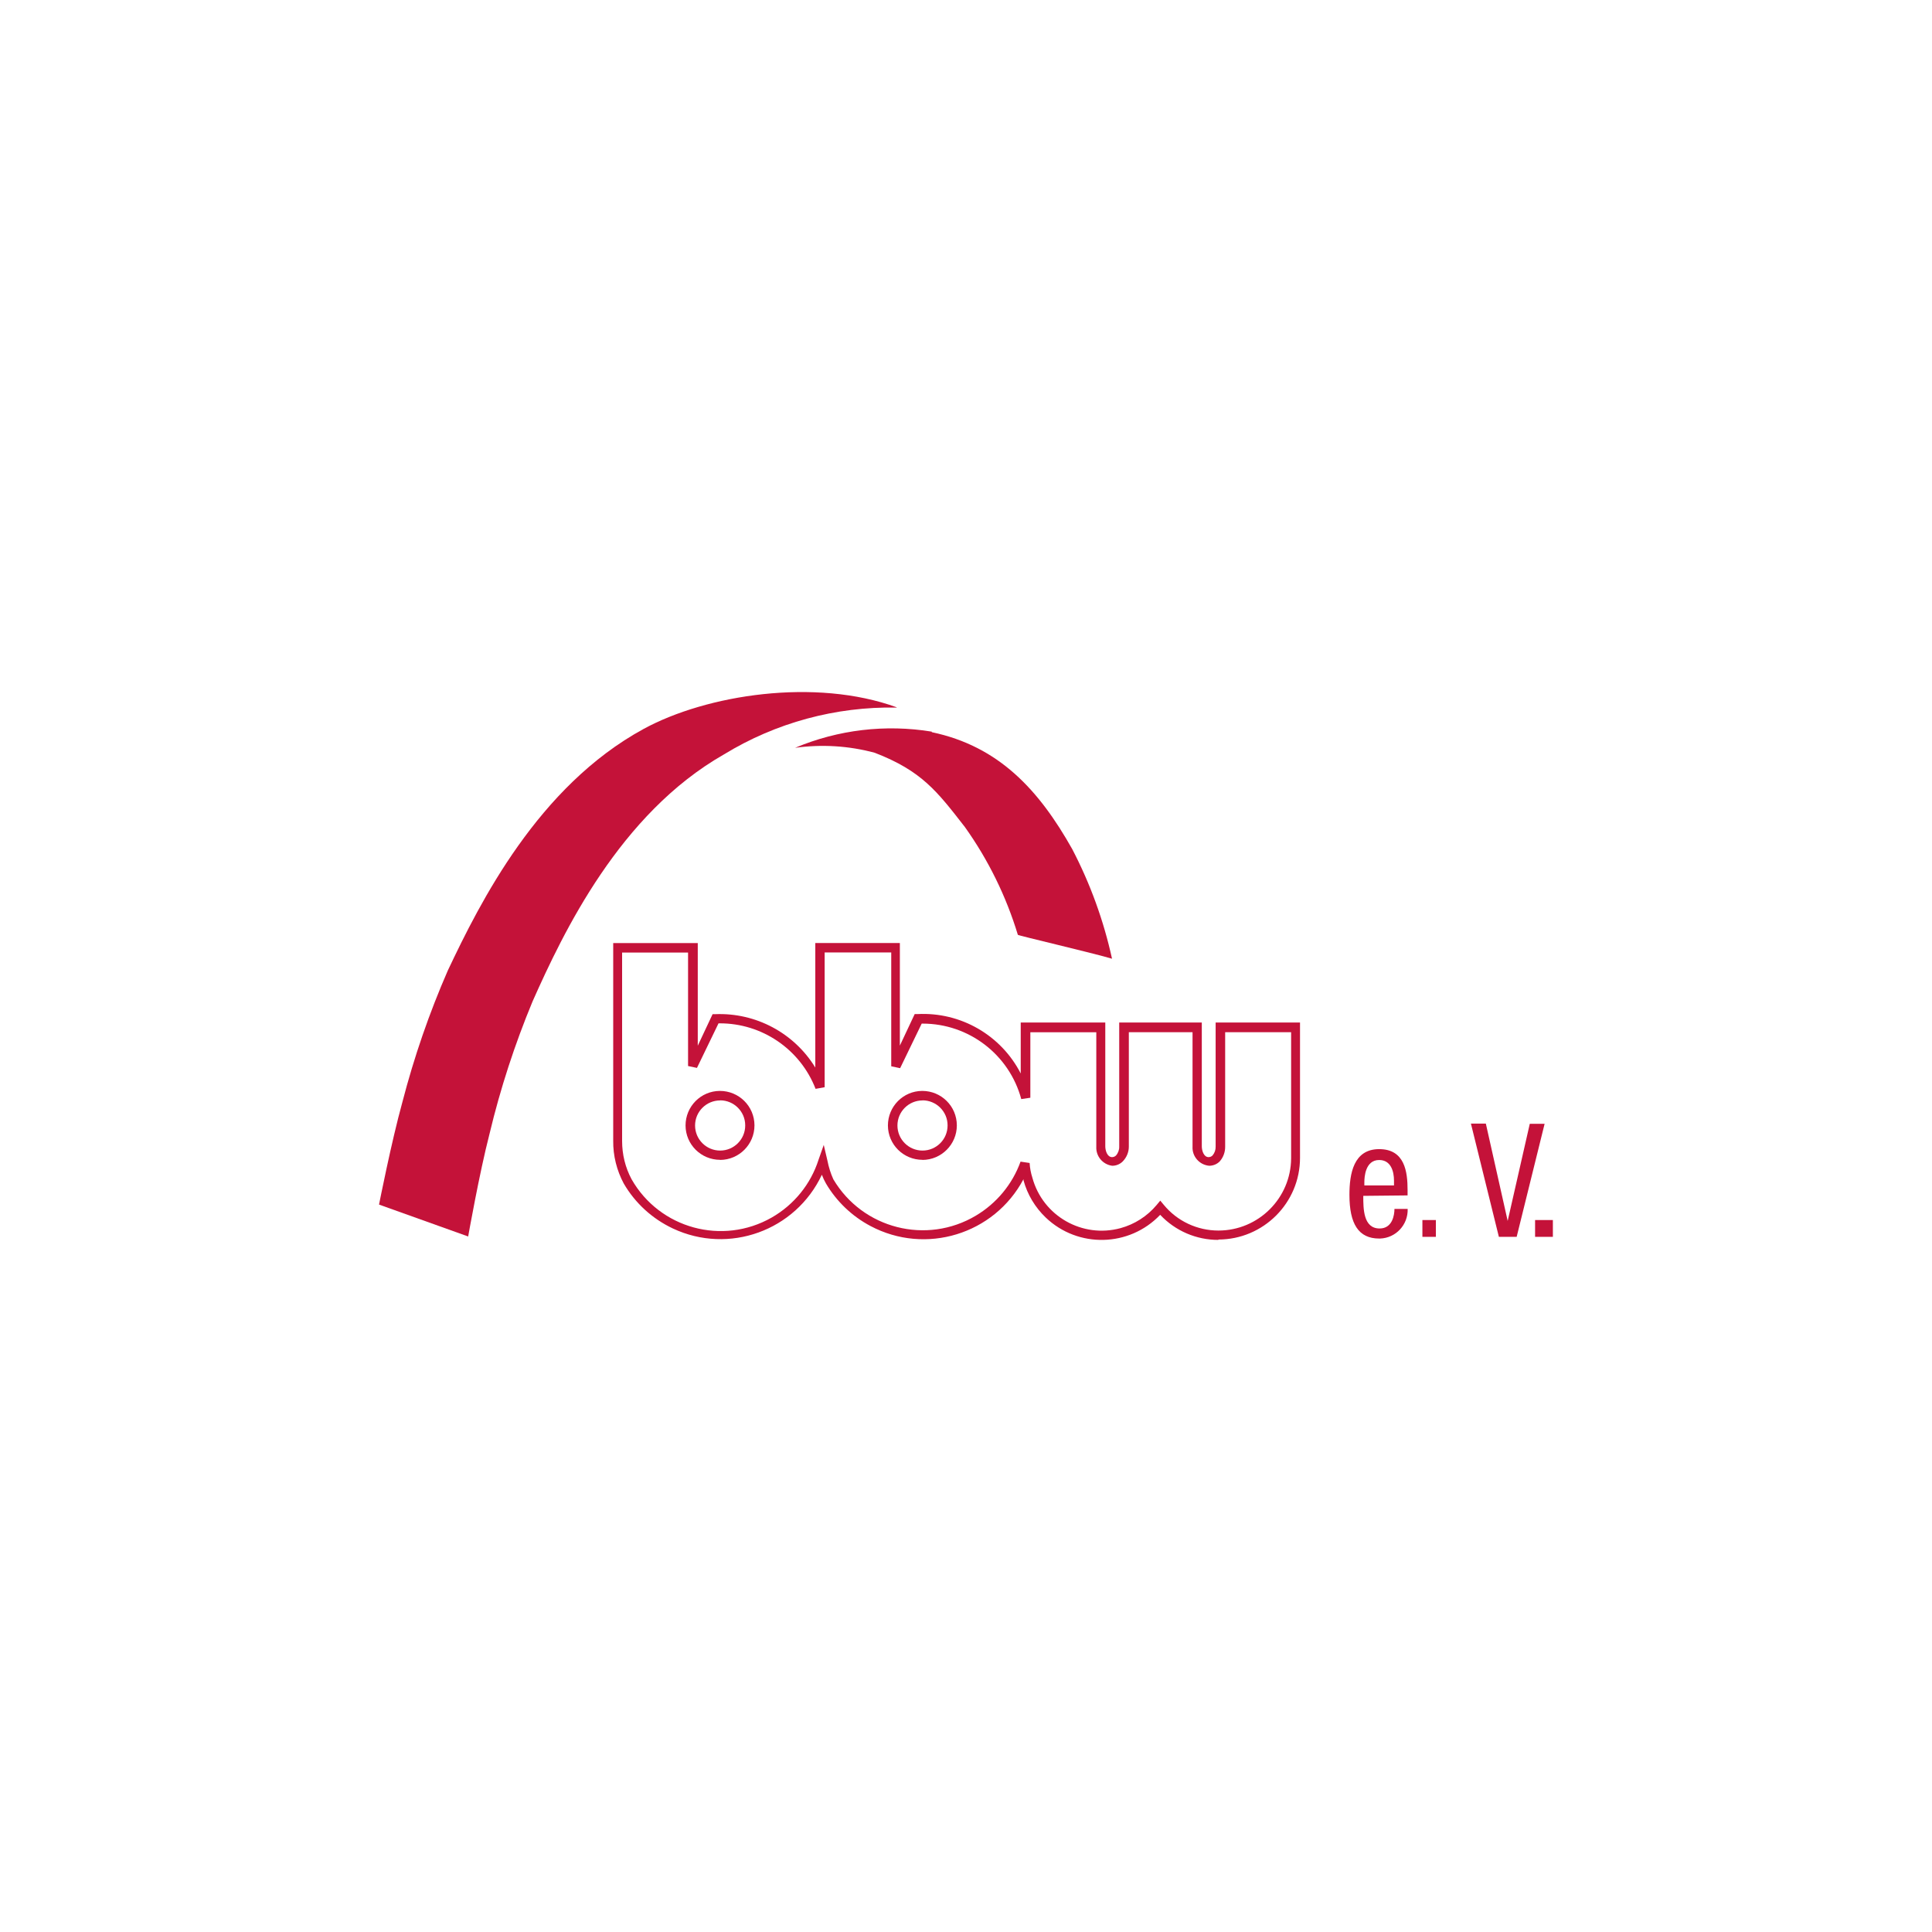 <?xml version="1.0" encoding="UTF-8"?>
<svg xmlns="http://www.w3.org/2000/svg" id="a" viewBox="0 0 215 215" width="215" height="215">
  <defs>
    <style>
      .c {
        fill: #c41239;
      }
    </style>
  </defs>
  <g id="b">
    <g>
      <path class="c" d="m80.14,129.07c-2.12,0-3.84-1.7-3.85-3.82,0-2.12,1.7-3.84,3.82-3.85,2.12,0,3.84,1.7,3.85,3.82,0,0,0,.01,0,.02,0,2.11-1.71,3.83-3.82,3.84Zm0-6.61c-1.54,0-2.79,1.25-2.79,2.79,0,1.54,1.25,2.79,2.79,2.79,1.54,0,2.79-1.25,2.79-2.79,0,0,0-.01,0-.02,0-1.54-1.26-2.78-2.79-2.78Z"></path>
      <path class="c" d="m102.66,129.07c-2.12,0-3.84-1.7-3.85-3.82,0-2.12,1.7-3.84,3.82-3.85,2.12,0,3.84,1.7,3.85,3.82,0,0,0,.01,0,.02,0,2.11-1.71,3.83-3.82,3.84Zm0-6.61c-1.54,0-2.79,1.25-2.79,2.79,0,1.54,1.25,2.79,2.79,2.79,1.54,0,2.79-1.25,2.79-2.79,0,0,0-.01,0-.02,0-1.54-1.26-2.78-2.79-2.78Z"></path>
      <path class="c" d="m135.59,137.98c-2.45.01-4.8-1-6.48-2.79-3.43,3.6-9.14,3.74-12.74.3-1.18-1.13-2.04-2.56-2.47-4.14v-.13c-3.26,6.14-10.89,8.48-17.04,5.21-2.05-1.09-3.76-2.72-4.94-4.72-.18-.31-.33-.64-.46-.98-2.93,6.23-10.35,8.91-16.58,5.98-2.29-1.08-4.2-2.82-5.47-5.01-.78-1.46-1.19-3.1-1.17-4.76v-21.99h9.41v11.42l1.65-3.51h.3c4.51-.18,8.77,2.09,11.13,5.94v-13.86h9.41v11.42l1.65-3.51h.31c4.8-.25,9.3,2.34,11.49,6.61v-5.67h9.41v13.77c0,.46.2,1.19.74,1.21.17,0,.33-.06.45-.18.24-.27.37-.63.36-.99v-13.81h9.19v13.77c0,.46.2,1.19.74,1.21.17,0,.33-.06.45-.18.24-.28.36-.63.35-.99v-13.81h9.39v15.06c0,5.01-4.07,9.08-9.08,9.09Zm-6.48-4.38l.4.48c1.5,1.82,3.73,2.86,6.08,2.86,4.45,0,8.07-3.6,8.09-8.05v-14.02h-7.34v12.73c.01.61-.21,1.2-.61,1.65-.31.31-.73.48-1.17.48-1.09-.1-1.91-1.04-1.85-2.13v-12.73h-7.09v12.73c0,.62-.25,1.21-.68,1.65-.31.31-.73.48-1.17.48-1.06-.14-1.83-1.07-1.77-2.13v-12.73h-7.34v7.29l-1.01.15c-1.34-4.96-5.84-8.4-10.98-8.4h-.1l-2.4,4.96-.99-.21v-12.67h-7.41v15l-1.01.18c-1.71-4.41-5.97-7.31-10.7-7.29h-.1l-2.4,4.96-.99-.21v-12.63h-7.34v20.97c0,1.49.35,2.95,1.06,4.27,3.13,5.48,10.11,7.38,15.59,4.25,2.48-1.42,4.34-3.71,5.21-6.43l.58-1.65.41,1.75c.14.72.36,1.42.66,2.08,3.26,5.5,10.37,7.31,15.86,4.04,2.3-1.37,4.06-3.49,4.97-6.01l1.01.15c.03.56.14,1.12.31,1.65,1.16,4.25,5.55,6.76,9.81,5.6,1.57-.43,2.97-1.33,4.01-2.57l.4-.48Z"></path>
    </g>
    <path class="c" d="m103.7,81.48c7.46,1.57,11.92,6.43,15.62,13.01,2.01,3.85,3.5,7.96,4.43,12.2-2.3-.68-10.47-2.58-10.48-2.66-1.3-4.29-3.29-8.34-5.89-11.99-3.11-4-4.81-6.25-10.04-8.27-2.89-.78-5.9-.96-8.86-.55,4.8-2.02,10.07-2.64,15.21-1.8v.05Z"></path>
    <path class="c" d="m99.81,78.72c-9.08-3.31-21.18-1.42-28.19,2.4-11.74,6.4-18.19,19.28-21.78,26.87-2.07,4.74-3.76,9.64-5.06,14.65-1.22,4.4-2.6,11.41-2.6,11.41l9.92,3.55s1.24-7.03,2.38-11.44c1.2-5.03,2.81-9.96,4.79-14.73,3.41-7.66,9.69-20.87,21.3-27.48,5.77-3.53,12.43-5.33,19.2-5.21l.03-.02Z"></path>
    <g>
      <path class="c" d="m151.71,133.07c0,1.45,0,3.64,1.82,3.64,1.41,0,1.65-1.47,1.65-2.18h1.47c.06,1.76-1.31,3.24-3.07,3.3-.03,0-.07,0-.1,0-2.31,0-3.31-1.65-3.31-4.86,0-2.36.46-5.09,3.31-5.09s3.16,2.51,3.16,4.55v.6l-4.93.05Zm3.42-1.16v-.51c0-1.06-.35-2.31-1.65-2.31-1.55,0-1.65,1.9-1.65,2.48v.35h3.31Z"></path>
      <path class="c" d="m158.29,135.77h1.5v1.87h-1.5v-1.87Z"></path>
      <path class="c" d="m163.7,125.04h1.65l2.43,10.83h0l2.46-10.81h1.65l-3.11,12.58h-1.98l-3.11-12.6Z"></path>
      <path class="c" d="m170.83,135.77h1.98v1.87h-1.98v-1.87Z"></path>
    </g>
  </g>
</svg>
